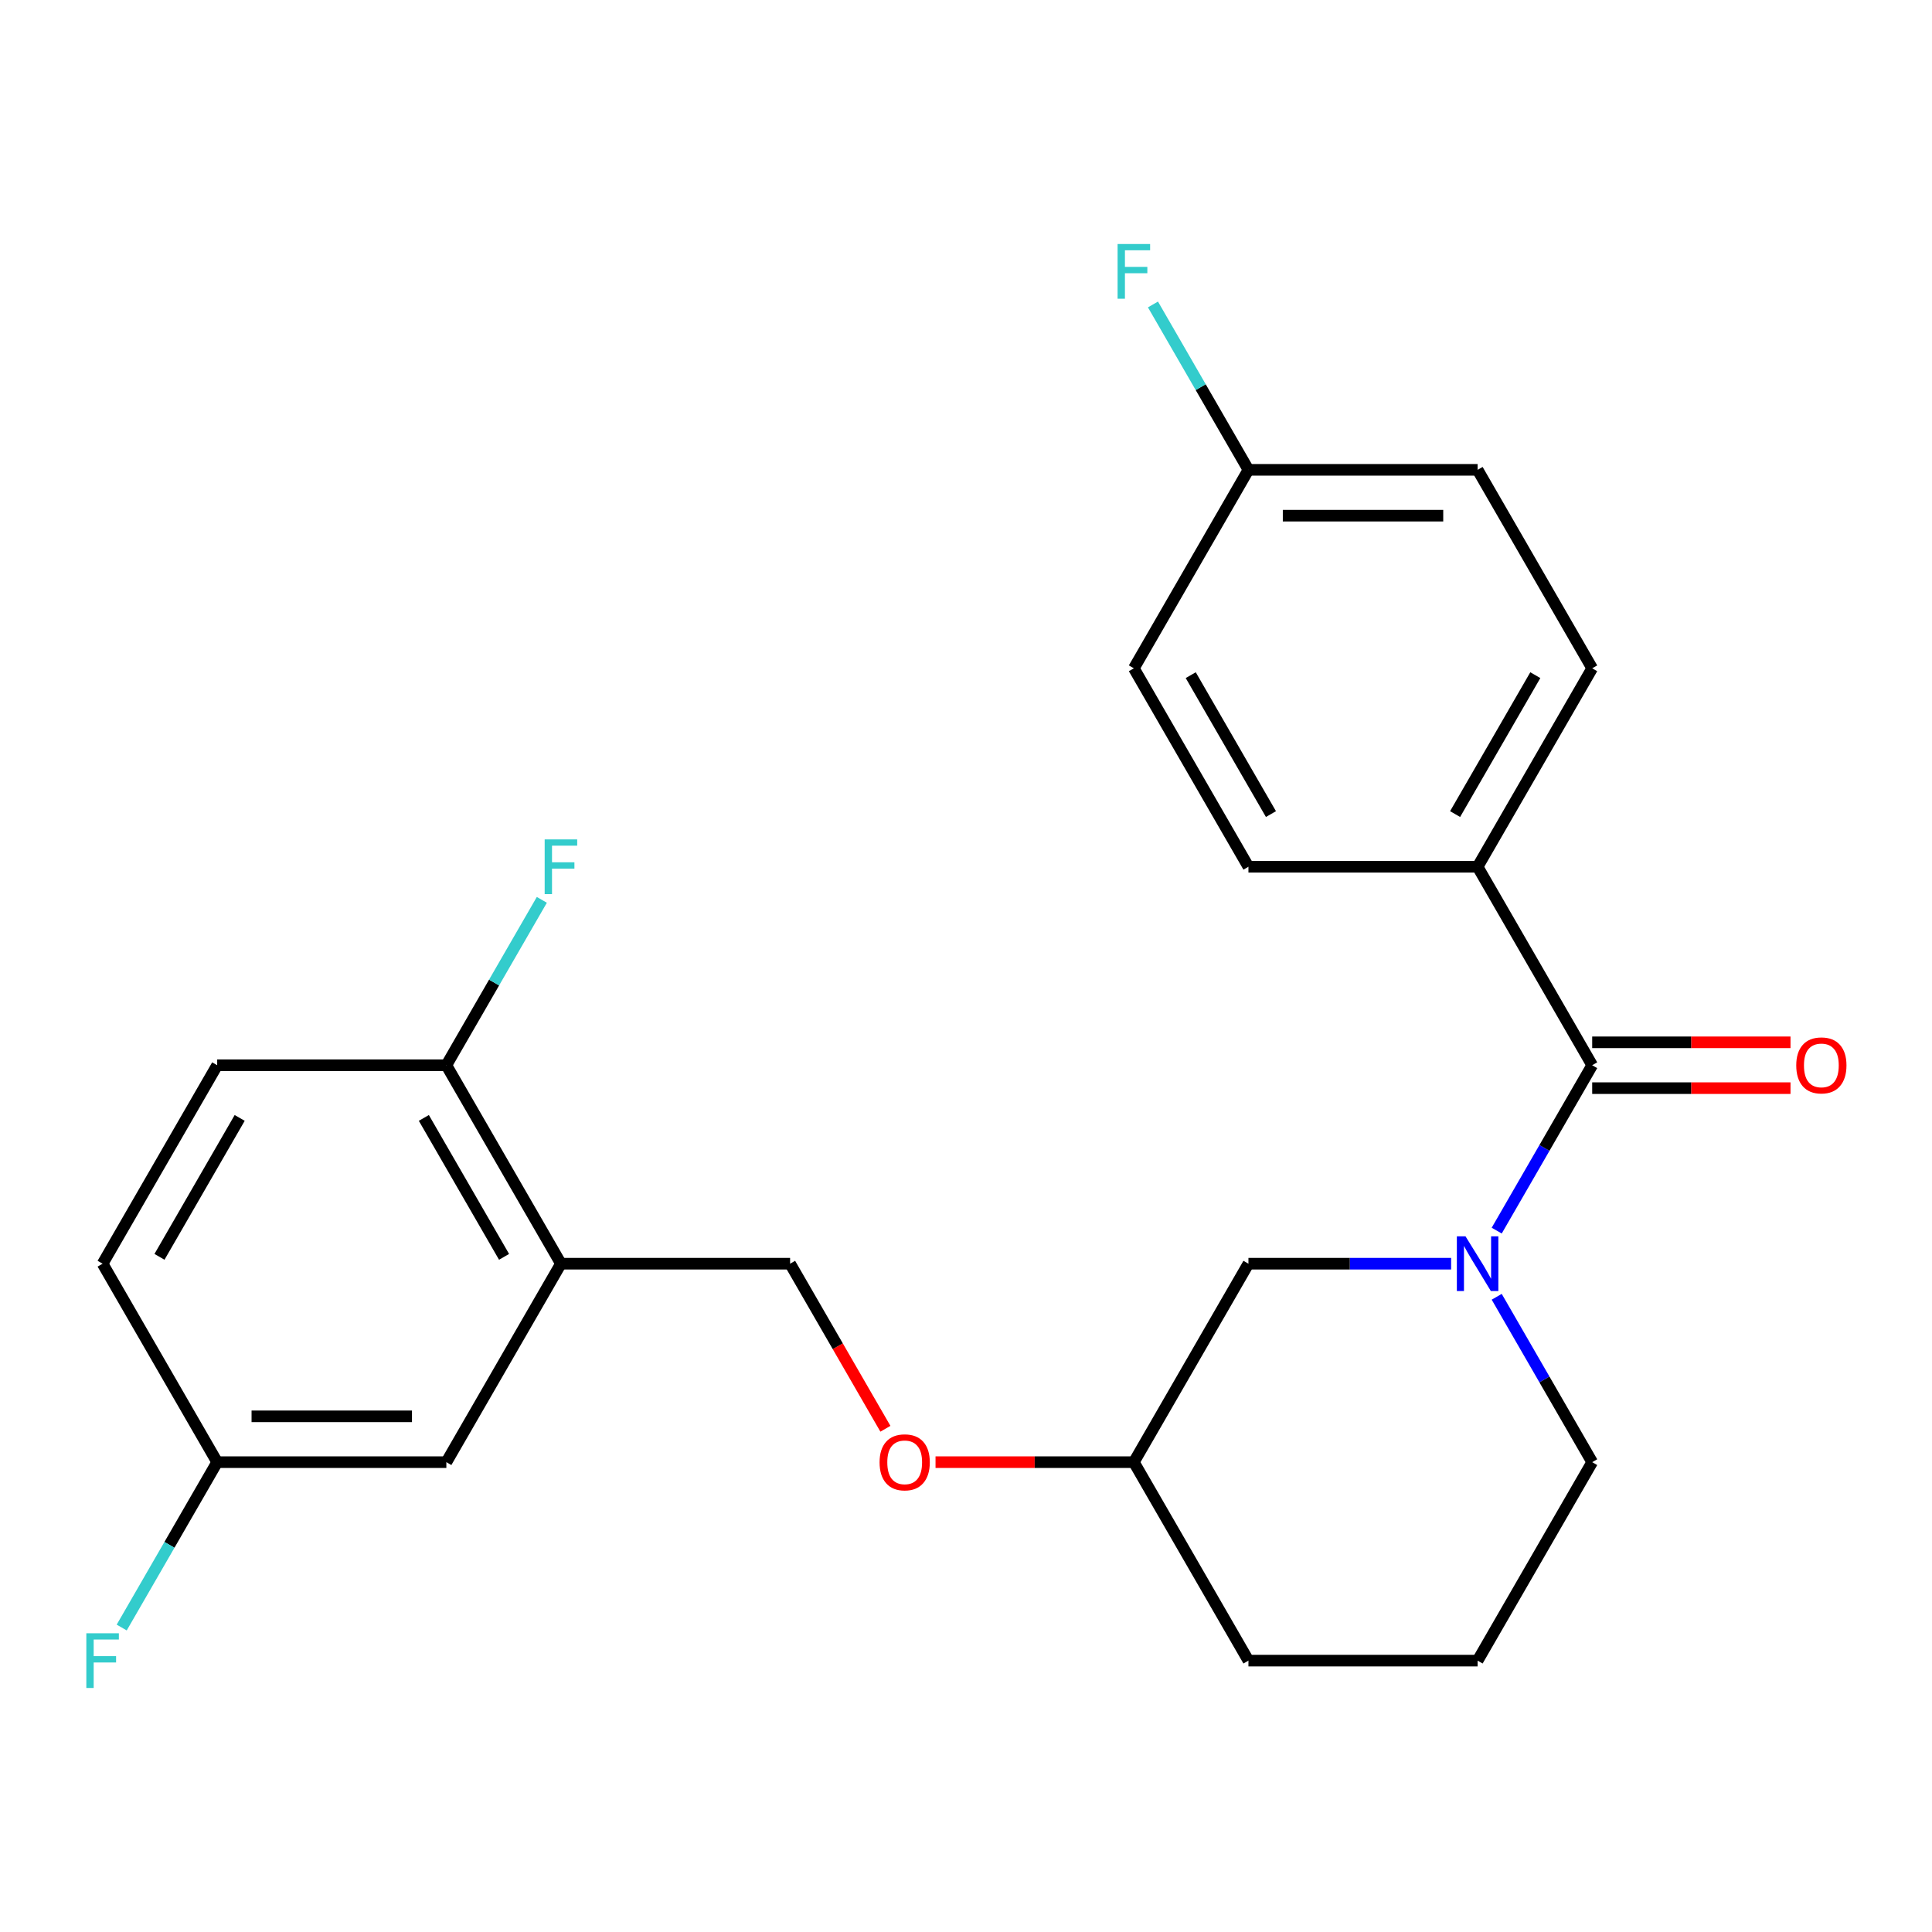 <?xml version='1.0' encoding='iso-8859-1'?>
<svg version='1.1' baseProfile='full'
              xmlns='http://www.w3.org/2000/svg'
                      xmlns:rdkit='http://www.rdkit.org/xml'
                      xmlns:xlink='http://www.w3.org/1999/xlink'
                  xml:space='preserve'
width='1000px' height='1000px' viewBox='0 0 1000 1000'>
<!-- END OF HEADER -->
<rect style='opacity:1.0;fill:#FFFFFF;stroke:none' width='1000' height='1000' x='0' y='0'> </rect>
<path class='bond-0' d='M 764.807,448.637 L 824.116,345.912' style='fill:none;fill-rule:evenodd;stroke:#000000;stroke-width:6px;stroke-linecap:butt;stroke-linejoin:miter;stroke-opacity:1' />
<path class='bond-0' d='M 753.158,421.367 L 794.674,349.459' style='fill:none;fill-rule:evenodd;stroke:#000000;stroke-width:6px;stroke-linecap:butt;stroke-linejoin:miter;stroke-opacity:1' />
<path class='bond-1' d='M 764.807,448.637 L 646.19,448.637' style='fill:none;fill-rule:evenodd;stroke:#000000;stroke-width:6px;stroke-linecap:butt;stroke-linejoin:miter;stroke-opacity:1' />
<path class='bond-2' d='M 764.807,448.637 L 824.116,551.363' style='fill:none;fill-rule:evenodd;stroke:#000000;stroke-width:6px;stroke-linecap:butt;stroke-linejoin:miter;stroke-opacity:1' />
<path class='bond-3' d='M 774.695,671.213 L 799.405,714.013' style='fill:none;fill-rule:evenodd;stroke:#0000FF;stroke-width:6px;stroke-linecap:butt;stroke-linejoin:miter;stroke-opacity:1' />
<path class='bond-3' d='M 799.405,714.013 L 824.116,756.813' style='fill:none;fill-rule:evenodd;stroke:#000000;stroke-width:6px;stroke-linecap:butt;stroke-linejoin:miter;stroke-opacity:1' />
<path class='bond-4' d='M 774.695,636.962 L 799.405,594.163' style='fill:none;fill-rule:evenodd;stroke:#0000FF;stroke-width:6px;stroke-linecap:butt;stroke-linejoin:miter;stroke-opacity:1' />
<path class='bond-4' d='M 799.405,594.163 L 824.116,551.363' style='fill:none;fill-rule:evenodd;stroke:#000000;stroke-width:6px;stroke-linecap:butt;stroke-linejoin:miter;stroke-opacity:1' />
<path class='bond-5' d='M 751.102,654.088 L 698.646,654.088' style='fill:none;fill-rule:evenodd;stroke:#0000FF;stroke-width:6px;stroke-linecap:butt;stroke-linejoin:miter;stroke-opacity:1' />
<path class='bond-5' d='M 698.646,654.088 L 646.19,654.088' style='fill:none;fill-rule:evenodd;stroke:#000000;stroke-width:6px;stroke-linecap:butt;stroke-linejoin:miter;stroke-opacity:1' />
<path class='bond-6' d='M 824.116,563.224 L 875.441,563.224' style='fill:none;fill-rule:evenodd;stroke:#000000;stroke-width:6px;stroke-linecap:butt;stroke-linejoin:miter;stroke-opacity:1' />
<path class='bond-6' d='M 875.441,563.224 L 926.767,563.224' style='fill:none;fill-rule:evenodd;stroke:#FF0000;stroke-width:6px;stroke-linecap:butt;stroke-linejoin:miter;stroke-opacity:1' />
<path class='bond-6' d='M 824.116,539.501 L 875.441,539.501' style='fill:none;fill-rule:evenodd;stroke:#000000;stroke-width:6px;stroke-linecap:butt;stroke-linejoin:miter;stroke-opacity:1' />
<path class='bond-6' d='M 875.441,539.501 L 926.767,539.501' style='fill:none;fill-rule:evenodd;stroke:#FF0000;stroke-width:6px;stroke-linecap:butt;stroke-linejoin:miter;stroke-opacity:1' />
<path class='bond-7' d='M 824.116,345.912 L 764.807,243.187' style='fill:none;fill-rule:evenodd;stroke:#000000;stroke-width:6px;stroke-linecap:butt;stroke-linejoin:miter;stroke-opacity:1' />
<path class='bond-8' d='M 646.19,448.637 L 586.882,345.912' style='fill:none;fill-rule:evenodd;stroke:#000000;stroke-width:6px;stroke-linecap:butt;stroke-linejoin:miter;stroke-opacity:1' />
<path class='bond-8' d='M 657.839,421.367 L 616.323,349.459' style='fill:none;fill-rule:evenodd;stroke:#000000;stroke-width:6px;stroke-linecap:butt;stroke-linejoin:miter;stroke-opacity:1' />
<path class='bond-9' d='M 290.34,654.088 L 231.031,551.363' style='fill:none;fill-rule:evenodd;stroke:#000000;stroke-width:6px;stroke-linecap:butt;stroke-linejoin:miter;stroke-opacity:1' />
<path class='bond-9' d='M 260.898,650.541 L 219.382,578.633' style='fill:none;fill-rule:evenodd;stroke:#000000;stroke-width:6px;stroke-linecap:butt;stroke-linejoin:miter;stroke-opacity:1' />
<path class='bond-10' d='M 290.34,654.088 L 231.031,756.813' style='fill:none;fill-rule:evenodd;stroke:#000000;stroke-width:6px;stroke-linecap:butt;stroke-linejoin:miter;stroke-opacity:1' />
<path class='bond-11' d='M 290.34,654.088 L 408.956,654.088' style='fill:none;fill-rule:evenodd;stroke:#000000;stroke-width:6px;stroke-linecap:butt;stroke-linejoin:miter;stroke-opacity:1' />
<path class='bond-12' d='M 484.23,756.813 L 535.556,756.813' style='fill:none;fill-rule:evenodd;stroke:#FF0000;stroke-width:6px;stroke-linecap:butt;stroke-linejoin:miter;stroke-opacity:1' />
<path class='bond-12' d='M 535.556,756.813 L 586.882,756.813' style='fill:none;fill-rule:evenodd;stroke:#000000;stroke-width:6px;stroke-linecap:butt;stroke-linejoin:miter;stroke-opacity:1' />
<path class='bond-13' d='M 458.285,739.528 L 433.621,696.808' style='fill:none;fill-rule:evenodd;stroke:#FF0000;stroke-width:6px;stroke-linecap:butt;stroke-linejoin:miter;stroke-opacity:1' />
<path class='bond-13' d='M 433.621,696.808 L 408.956,654.088' style='fill:none;fill-rule:evenodd;stroke:#000000;stroke-width:6px;stroke-linecap:butt;stroke-linejoin:miter;stroke-opacity:1' />
<path class='bond-14' d='M 231.031,551.363 L 112.414,551.363' style='fill:none;fill-rule:evenodd;stroke:#000000;stroke-width:6px;stroke-linecap:butt;stroke-linejoin:miter;stroke-opacity:1' />
<path class='bond-15' d='M 231.031,551.363 L 255.742,508.563' style='fill:none;fill-rule:evenodd;stroke:#000000;stroke-width:6px;stroke-linecap:butt;stroke-linejoin:miter;stroke-opacity:1' />
<path class='bond-15' d='M 255.742,508.563 L 280.452,465.763' style='fill:none;fill-rule:evenodd;stroke:#33CCCC;stroke-width:6px;stroke-linecap:butt;stroke-linejoin:miter;stroke-opacity:1' />
<path class='bond-16' d='M 586.882,756.813 L 646.19,859.538' style='fill:none;fill-rule:evenodd;stroke:#000000;stroke-width:6px;stroke-linecap:butt;stroke-linejoin:miter;stroke-opacity:1' />
<path class='bond-17' d='M 586.882,756.813 L 646.19,654.088' style='fill:none;fill-rule:evenodd;stroke:#000000;stroke-width:6px;stroke-linecap:butt;stroke-linejoin:miter;stroke-opacity:1' />
<path class='bond-18' d='M 646.19,859.538 L 764.807,859.538' style='fill:none;fill-rule:evenodd;stroke:#000000;stroke-width:6px;stroke-linecap:butt;stroke-linejoin:miter;stroke-opacity:1' />
<path class='bond-19' d='M 764.807,859.538 L 824.116,756.813' style='fill:none;fill-rule:evenodd;stroke:#000000;stroke-width:6px;stroke-linecap:butt;stroke-linejoin:miter;stroke-opacity:1' />
<path class='bond-20' d='M 231.031,756.813 L 112.414,756.813' style='fill:none;fill-rule:evenodd;stroke:#000000;stroke-width:6px;stroke-linecap:butt;stroke-linejoin:miter;stroke-opacity:1' />
<path class='bond-20' d='M 213.239,733.09 L 130.207,733.09' style='fill:none;fill-rule:evenodd;stroke:#000000;stroke-width:6px;stroke-linecap:butt;stroke-linejoin:miter;stroke-opacity:1' />
<path class='bond-21' d='M 112.414,551.363 L 53.106,654.088' style='fill:none;fill-rule:evenodd;stroke:#000000;stroke-width:6px;stroke-linecap:butt;stroke-linejoin:miter;stroke-opacity:1' />
<path class='bond-21' d='M 124.063,578.633 L 82.547,650.541' style='fill:none;fill-rule:evenodd;stroke:#000000;stroke-width:6px;stroke-linecap:butt;stroke-linejoin:miter;stroke-opacity:1' />
<path class='bond-22' d='M 112.414,756.813 L 53.106,654.088' style='fill:none;fill-rule:evenodd;stroke:#000000;stroke-width:6px;stroke-linecap:butt;stroke-linejoin:miter;stroke-opacity:1' />
<path class='bond-23' d='M 112.414,756.813 L 87.704,799.613' style='fill:none;fill-rule:evenodd;stroke:#000000;stroke-width:6px;stroke-linecap:butt;stroke-linejoin:miter;stroke-opacity:1' />
<path class='bond-23' d='M 87.704,799.613 L 62.993,842.413' style='fill:none;fill-rule:evenodd;stroke:#33CCCC;stroke-width:6px;stroke-linecap:butt;stroke-linejoin:miter;stroke-opacity:1' />
<path class='bond-24' d='M 646.19,243.187 L 586.882,345.912' style='fill:none;fill-rule:evenodd;stroke:#000000;stroke-width:6px;stroke-linecap:butt;stroke-linejoin:miter;stroke-opacity:1' />
<path class='bond-25' d='M 646.19,243.187 L 621.48,200.387' style='fill:none;fill-rule:evenodd;stroke:#000000;stroke-width:6px;stroke-linecap:butt;stroke-linejoin:miter;stroke-opacity:1' />
<path class='bond-25' d='M 621.48,200.387 L 596.769,157.587' style='fill:none;fill-rule:evenodd;stroke:#33CCCC;stroke-width:6px;stroke-linecap:butt;stroke-linejoin:miter;stroke-opacity:1' />
<path class='bond-26' d='M 646.19,243.187 L 764.807,243.187' style='fill:none;fill-rule:evenodd;stroke:#000000;stroke-width:6px;stroke-linecap:butt;stroke-linejoin:miter;stroke-opacity:1' />
<path class='bond-26' d='M 663.983,266.91 L 747.015,266.91' style='fill:none;fill-rule:evenodd;stroke:#000000;stroke-width:6px;stroke-linecap:butt;stroke-linejoin:miter;stroke-opacity:1' />
<path  class='atom-1' d='M 758.547 639.928
L 767.827 654.928
Q 768.747 656.408, 770.227 659.088
Q 771.707 661.768, 771.787 661.928
L 771.787 639.928
L 775.547 639.928
L 775.547 668.248
L 771.667 668.248
L 761.707 651.848
Q 760.547 649.928, 759.307 647.728
Q 758.107 645.528, 757.747 644.848
L 757.747 668.248
L 754.067 668.248
L 754.067 639.928
L 758.547 639.928
' fill='#0000FF'/>
<path  class='atom-3' d='M 929.733 551.443
Q 929.733 544.643, 933.093 540.843
Q 936.453 537.043, 942.733 537.043
Q 949.013 537.043, 952.373 540.843
Q 955.733 544.643, 955.733 551.443
Q 955.733 558.323, 952.333 562.243
Q 948.933 566.123, 942.733 566.123
Q 936.493 566.123, 933.093 562.243
Q 929.733 558.363, 929.733 551.443
M 942.733 562.923
Q 947.053 562.923, 949.373 560.043
Q 951.733 557.123, 951.733 551.443
Q 951.733 545.883, 949.373 543.083
Q 947.053 540.243, 942.733 540.243
Q 938.413 540.243, 936.053 543.043
Q 933.733 545.843, 933.733 551.443
Q 933.733 557.163, 936.053 560.043
Q 938.413 562.923, 942.733 562.923
' fill='#FF0000'/>
<path  class='atom-7' d='M 455.265 756.893
Q 455.265 750.093, 458.625 746.293
Q 461.985 742.493, 468.265 742.493
Q 474.545 742.493, 477.905 746.293
Q 481.265 750.093, 481.265 756.893
Q 481.265 763.773, 477.865 767.693
Q 474.465 771.573, 468.265 771.573
Q 462.025 771.573, 458.625 767.693
Q 455.265 763.813, 455.265 756.893
M 468.265 768.373
Q 472.585 768.373, 474.905 765.493
Q 477.265 762.573, 477.265 756.893
Q 477.265 751.333, 474.905 748.533
Q 472.585 745.693, 468.265 745.693
Q 463.945 745.693, 461.585 748.493
Q 459.265 751.293, 459.265 756.893
Q 459.265 762.613, 461.585 765.493
Q 463.945 768.373, 468.265 768.373
' fill='#FF0000'/>
<path  class='atom-17' d='M 281.92 434.477
L 298.76 434.477
L 298.76 437.717
L 285.72 437.717
L 285.72 446.317
L 297.32 446.317
L 297.32 449.597
L 285.72 449.597
L 285.72 462.797
L 281.92 462.797
L 281.92 434.477
' fill='#33CCCC'/>
<path  class='atom-19' d='M 44.686 845.378
L 61.526 845.378
L 61.526 848.618
L 48.486 848.618
L 48.486 857.218
L 60.086 857.218
L 60.086 860.498
L 48.486 860.498
L 48.486 873.698
L 44.686 873.698
L 44.686 845.378
' fill='#33CCCC'/>
<path  class='atom-24' d='M 578.462 126.302
L 595.302 126.302
L 595.302 129.542
L 582.262 129.542
L 582.262 138.142
L 593.862 138.142
L 593.862 141.422
L 582.262 141.422
L 582.262 154.622
L 578.462 154.622
L 578.462 126.302
' fill='#33CCCC'/>
</svg>
